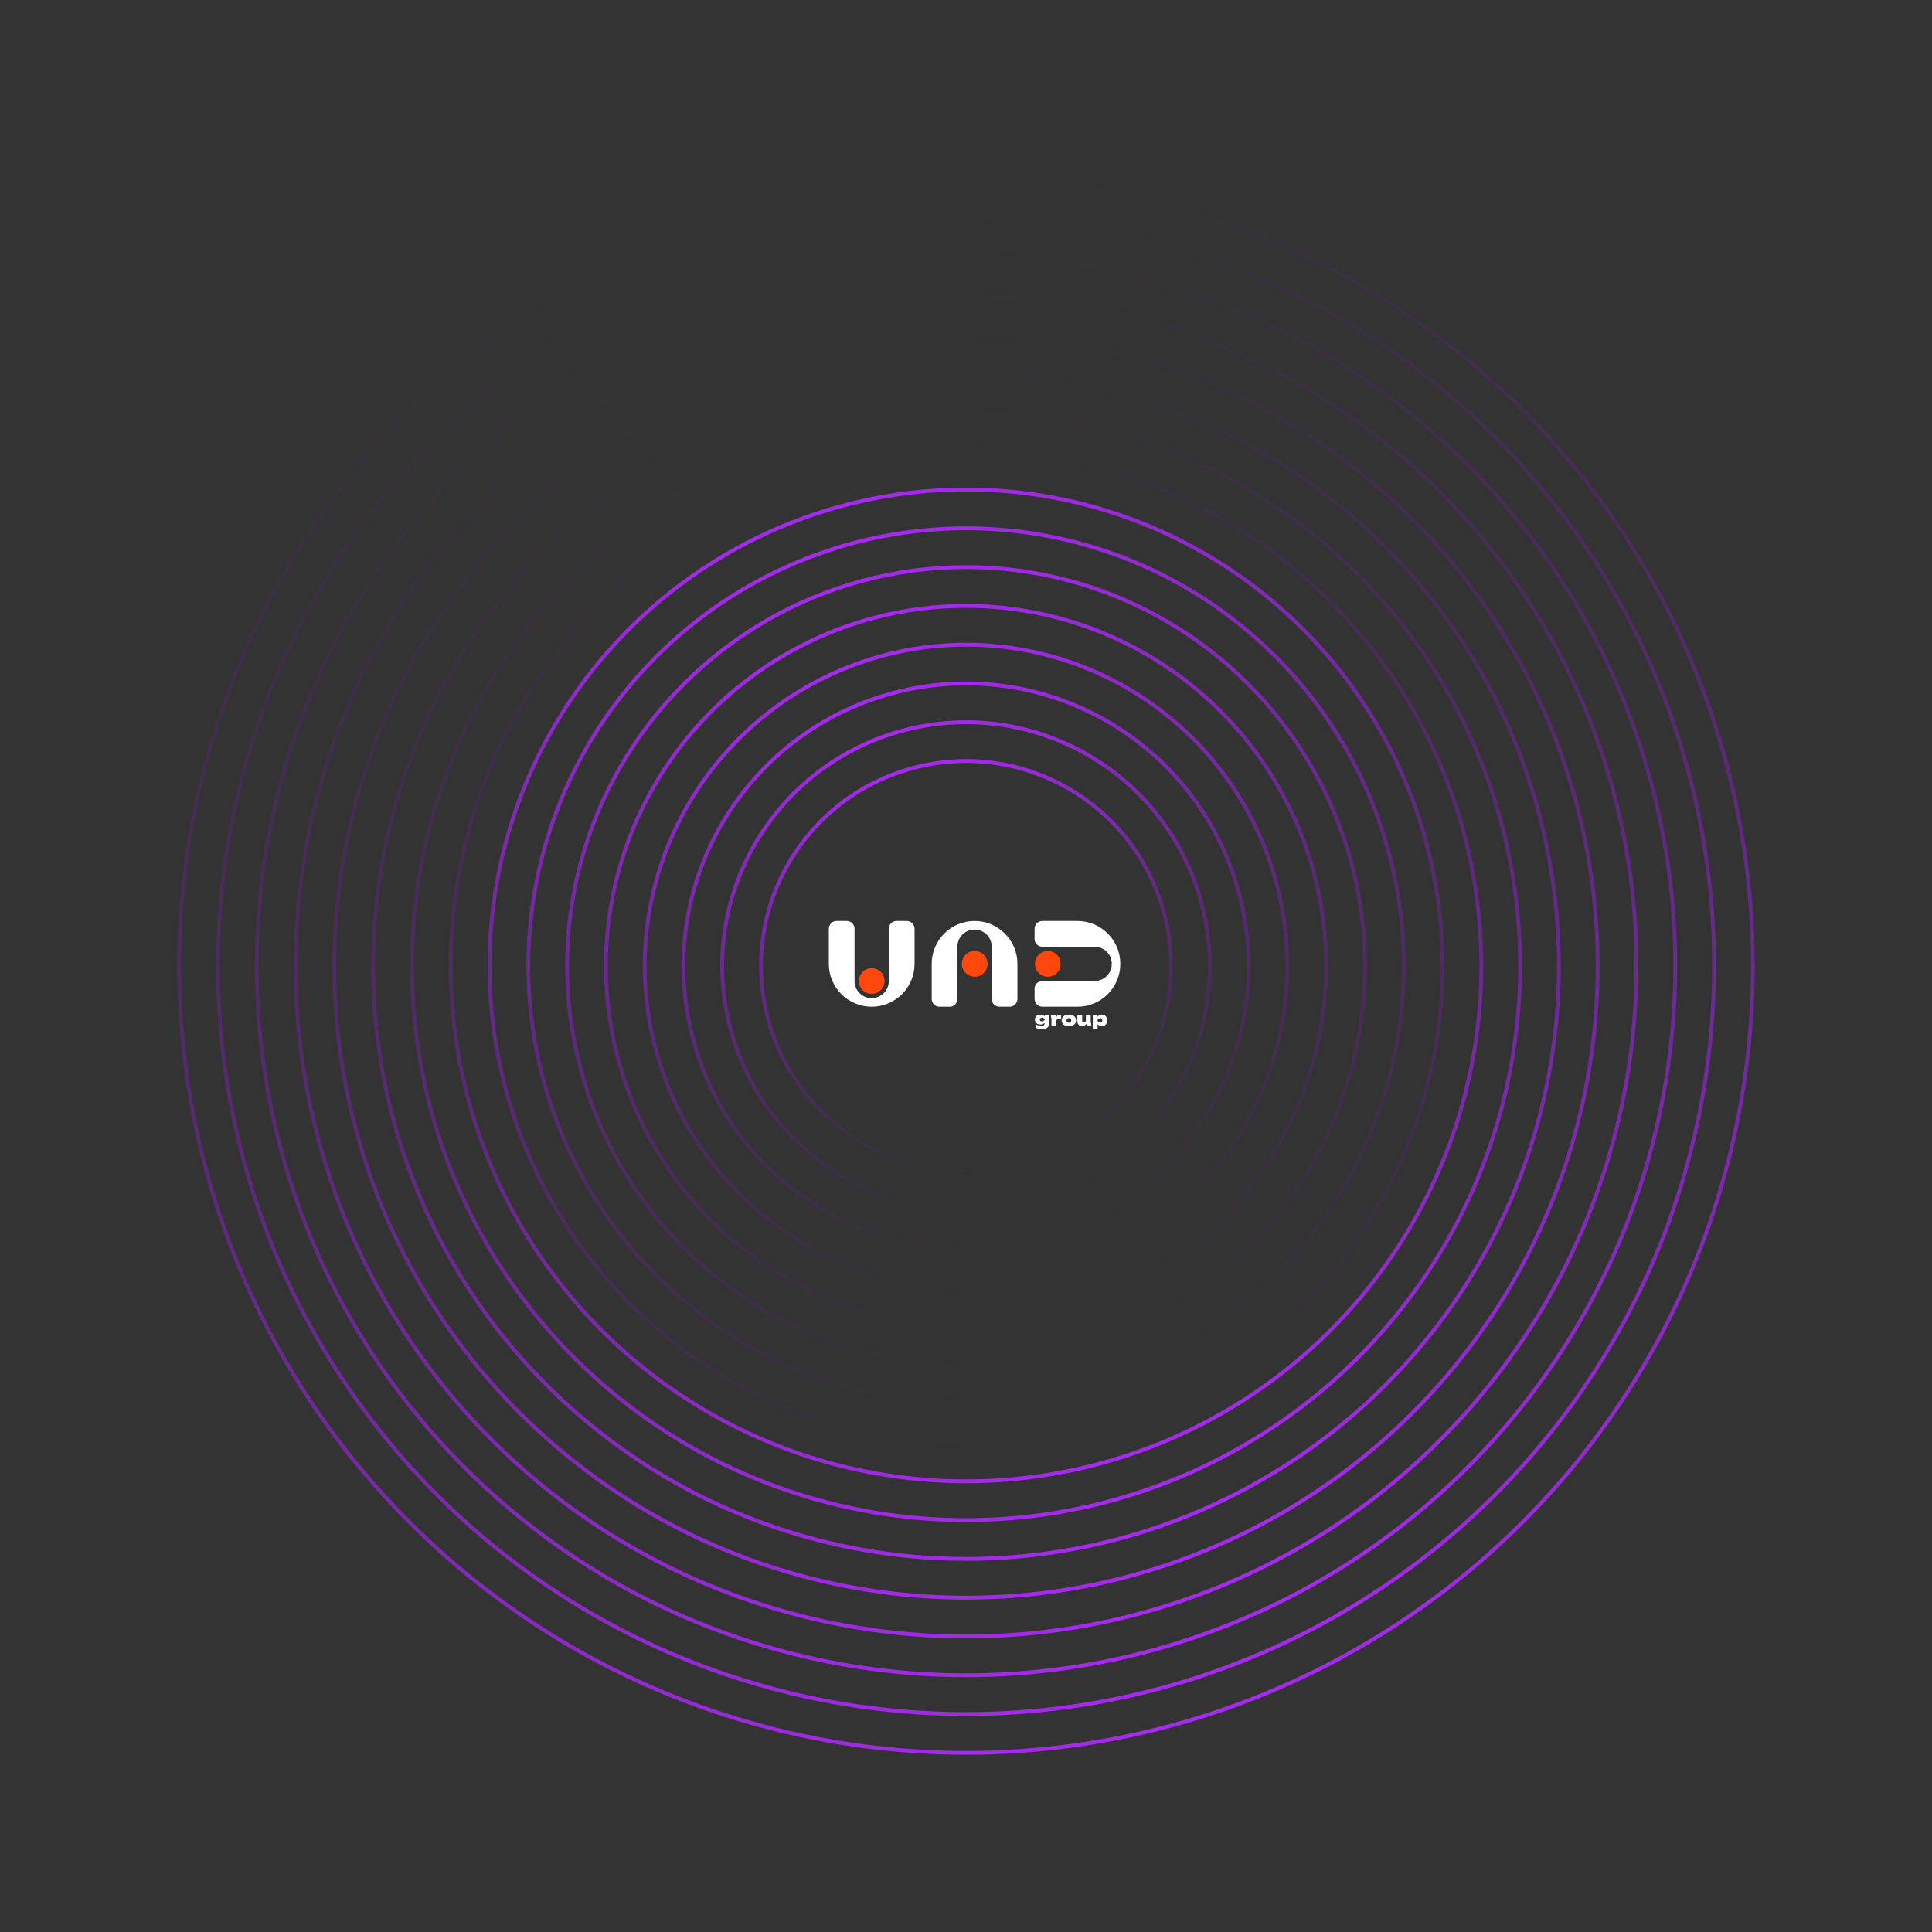 <?xml version="1.0" encoding="UTF-8"?> <svg xmlns="http://www.w3.org/2000/svg" width="503" height="503" viewBox="0 0 503 503" fill="none"><rect x="0" y="0" width="503" height="503" fill="#333333" stroke="none"/><circle cx="251.5" cy="251.5" r="53.362" transform="rotate(-15 251.5 251.5)" stroke="url(#paint0_linear_2006_33)"></circle><circle cx="251.5" cy="251.5" r="63.461" transform="rotate(-15 251.5 251.5)" stroke="url(#paint1_linear_2006_33)"></circle><circle cx="251.5" cy="251.5" r="73.56" transform="rotate(-15 251.5 251.5)" stroke="url(#paint2_linear_2006_33)"></circle><circle cx="251.5" cy="251.5" r="83.659" transform="rotate(-15 251.5 251.5)" stroke="url(#paint3_linear_2006_33)"></circle><circle cx="251.5" cy="251.5" r="93.758" transform="rotate(-15 251.5 251.5)" stroke="url(#paint4_linear_2006_33)"></circle><circle cx="251.5" cy="251.5" r="103.858" transform="rotate(-15 251.5 251.5)" stroke="url(#paint5_linear_2006_33)"></circle><circle cx="251.5" cy="251.5" r="113.957" transform="rotate(-15 251.5 251.5)" stroke="url(#paint6_linear_2006_33)"></circle><circle cx="251.5" cy="251.5" r="124.056" transform="rotate(-15 251.5 251.5)" stroke="url(#paint7_linear_2006_33)"></circle><circle cx="251.5" cy="251.5" r="134.155" transform="rotate(165 251.5 251.5)" stroke="url(#paint8_linear_2006_33)"></circle><circle cx="251.5" cy="251.5" r="144.254" transform="rotate(165 251.5 251.5)" stroke="url(#paint9_linear_2006_33)"></circle><circle cx="251.5" cy="251.5" r="154.353" transform="rotate(165 251.5 251.5)" stroke="url(#paint10_linear_2006_33)"></circle><circle cx="251.5" cy="251.5" r="164.452" transform="rotate(165 251.5 251.5)" stroke="url(#paint11_linear_2006_33)"></circle><circle cx="251.5" cy="251.5" r="174.552" transform="rotate(165 251.5 251.5)" stroke="url(#paint12_linear_2006_33)"></circle><circle cx="251.5" cy="251.5" r="184.651" transform="rotate(165 251.5 251.5)" stroke="url(#paint13_linear_2006_33)"></circle><circle cx="251.5" cy="251.5" r="194.75" transform="rotate(165 251.5 251.5)" stroke="url(#paint14_linear_2006_33)"></circle><circle cx="251.5" cy="251.5" r="204.849" transform="rotate(165 251.5 251.5)" stroke="url(#paint15_linear_2006_33)"></circle><path fill-rule="evenodd" clip-rule="evenodd" d="M271.385 262.102L280.517 262.102C286.68 262.102 291.677 257.106 291.677 250.942C291.677 244.778 286.68 239.782 280.517 239.782L271.385 239.782C270.265 239.782 269.356 240.69 269.356 241.811L269.356 244.472C269.358 245.579 270.255 246.476 271.362 246.478L271.365 246.478L284.981 246.478C287.446 246.478 289.445 248.477 289.445 250.942C289.445 253.408 287.446 255.406 284.981 255.406L271.365 255.406H271.364C270.255 255.407 269.356 256.306 269.356 257.415V260.073C269.356 261.194 270.265 262.102 271.385 262.102Z" fill="white"></path><path d="M276.141 250.942C276.141 252.791 274.642 254.29 272.792 254.29C270.943 254.29 269.444 252.791 269.444 250.942C269.444 249.093 270.943 247.594 272.792 247.594C274.642 247.594 276.141 249.093 276.141 250.942Z" fill="#FF480E"></path><path d="M257.114 250.942C257.114 252.791 255.615 254.29 253.766 254.29C251.917 254.29 250.418 252.791 250.418 250.942C250.418 249.093 251.917 247.594 253.766 247.594C255.615 247.594 257.114 249.093 257.114 250.942Z" fill="#FF480E"></path><path fill-rule="evenodd" clip-rule="evenodd" d="M264.892 260.074L264.892 250.942C264.892 244.779 259.895 239.782 253.732 239.782C247.568 239.782 242.571 244.779 242.571 250.942L242.571 260.074C242.571 261.194 243.48 262.103 244.6 262.103L247.261 262.103C248.369 262.101 249.266 261.204 249.267 260.097L249.267 260.094L249.267 246.478C249.267 244.013 251.266 242.014 253.732 242.014C256.197 242.014 258.196 244.013 258.196 246.478L258.196 260.094L258.196 260.095C258.196 261.204 259.095 262.103 260.205 262.103L262.863 262.103C263.983 262.103 264.892 261.194 264.892 260.074Z" fill="white"></path><path fill-rule="evenodd" clip-rule="evenodd" d="M215.787 241.811L215.787 250.942C215.787 257.106 220.784 262.102 226.948 262.102C233.111 262.102 238.108 257.106 238.108 250.942L238.108 241.811C238.108 240.69 237.199 239.782 236.079 239.782L233.418 239.782C232.311 239.783 231.413 240.68 231.412 241.788L231.412 241.791L231.412 255.406C231.412 257.872 229.413 259.87 226.948 259.87C224.482 259.87 222.483 257.872 222.483 255.406L222.483 241.791L222.483 241.79C222.483 240.681 221.584 239.782 220.475 239.782L217.816 239.782C216.696 239.782 215.787 240.69 215.787 241.811Z" fill="white"></path><path d="M226.947 258.754C225.098 258.754 223.599 257.255 223.599 255.406C223.599 253.557 225.098 252.058 226.947 252.058C228.796 252.058 230.295 253.557 230.295 255.406C230.295 257.255 228.796 258.754 226.947 258.754Z" fill="#FF480E"></path><path d="M284.506 264.241H285.761V264.943L285.712 265.081V266.02L285.761 266.292V267.898H284.506V264.241ZM285.391 265.664C285.424 265.355 285.504 265.088 285.633 264.864C285.765 264.637 285.936 264.462 286.147 264.34C286.357 264.215 286.596 264.152 286.863 264.152C287.143 264.152 287.387 264.215 287.594 264.34C287.802 264.465 287.963 264.642 288.079 264.869C288.197 265.096 288.256 265.361 288.256 265.664C288.256 265.964 288.197 266.228 288.079 266.455C287.963 266.682 287.802 266.858 287.594 266.984C287.387 267.109 287.143 267.171 286.863 267.171C286.593 267.171 286.353 267.109 286.142 266.984C285.934 266.858 285.766 266.684 285.638 266.46C285.509 266.233 285.427 265.967 285.391 265.664ZM286.992 265.664C286.992 265.556 286.968 265.458 286.922 265.373C286.88 265.287 286.817 265.22 286.735 265.17C286.656 265.121 286.563 265.096 286.458 265.096C286.349 265.096 286.244 265.121 286.142 265.17C286.04 265.22 285.951 265.287 285.875 265.373C285.799 265.458 285.745 265.556 285.712 265.664C285.745 265.773 285.799 265.87 285.875 265.956C285.951 266.038 286.04 266.104 286.142 266.153C286.244 266.203 286.349 266.228 286.458 266.228C286.563 266.228 286.656 266.203 286.735 266.153C286.817 266.104 286.88 266.038 286.922 265.956C286.968 265.87 286.992 265.773 286.992 265.664Z" fill="white"></path><path d="M281.761 267.166C281.494 267.166 281.265 267.112 281.074 267.003C280.883 266.891 280.737 266.736 280.635 266.539C280.536 266.338 280.486 266.106 280.486 265.842V264.241H281.741V265.664C281.741 265.819 281.781 265.939 281.86 266.025C281.942 266.111 282.058 266.153 282.206 266.153C282.321 266.153 282.415 266.134 282.487 266.094C282.563 266.051 282.619 265.989 282.655 265.906C282.695 265.821 282.715 265.717 282.715 265.595L283.085 265.783C283.042 266.089 282.955 266.346 282.823 266.554C282.695 266.758 282.538 266.911 282.354 267.013C282.173 267.115 281.975 267.166 281.761 267.166ZM282.912 267.082L282.715 265.872V264.241H283.97V266.064L284.167 267.082H282.912Z" fill="white"></path><path d="M278.285 267.171C277.909 267.171 277.58 267.109 277.297 266.983C277.017 266.858 276.798 266.682 276.639 266.455C276.485 266.227 276.407 265.964 276.407 265.664C276.407 265.361 276.485 265.096 276.639 264.869C276.798 264.641 277.017 264.465 277.297 264.34C277.58 264.215 277.909 264.152 278.285 264.152C278.66 264.152 278.988 264.215 279.268 264.34C279.551 264.465 279.77 264.641 279.925 264.869C280.083 265.096 280.162 265.361 280.162 265.664C280.162 265.964 280.083 266.227 279.925 266.455C279.77 266.682 279.551 266.858 279.268 266.983C278.988 267.109 278.66 267.171 278.285 267.171ZM278.285 266.257C278.417 266.257 278.527 266.234 278.616 266.188C278.708 266.142 278.777 266.074 278.823 265.985C278.873 265.896 278.897 265.789 278.897 265.664C278.897 265.536 278.873 265.427 278.823 265.338C278.777 265.249 278.708 265.182 278.616 265.135C278.527 265.089 278.417 265.066 278.285 265.066C278.156 265.066 278.046 265.089 277.954 265.135C277.862 265.182 277.791 265.249 277.741 265.338C277.695 265.427 277.672 265.536 277.672 265.664C277.672 265.789 277.695 265.896 277.741 265.985C277.791 266.074 277.862 266.142 277.954 266.188C278.046 266.234 278.156 266.257 278.285 266.257Z" fill="white"></path><path d="M273.55 264.241H274.834L275.002 265.244V267.082H273.747V265.229L273.55 264.241ZM276.257 264.182V265.244C276.145 265.225 276.045 265.211 275.956 265.205C275.867 265.195 275.788 265.19 275.719 265.19C275.594 265.19 275.477 265.213 275.368 265.259C275.259 265.302 275.17 265.381 275.101 265.496C275.035 265.612 275.002 265.776 275.002 265.99L274.78 265.714C274.813 265.509 274.854 265.315 274.904 265.131C274.956 264.943 275.025 264.777 275.111 264.632C275.197 264.483 275.305 264.366 275.437 264.281C275.569 264.195 275.734 264.152 275.931 264.152C275.981 264.152 276.032 264.156 276.084 264.162C276.137 264.166 276.195 264.172 276.257 264.182Z" fill="white"></path><path d="M271.964 266.356V265.887L272.004 265.748V264.953L271.964 264.849V264.241H273.219V266.326C273.219 266.666 273.135 266.959 272.967 267.206C272.799 267.456 272.562 267.649 272.256 267.784C271.949 267.919 271.585 267.986 271.164 267.986C270.894 267.986 270.643 267.952 270.413 267.883C270.185 267.814 269.955 267.713 269.721 267.581V266.667C269.925 266.815 270.143 266.926 270.373 266.998C270.607 267.067 270.844 267.102 271.085 267.102C271.368 267.102 271.585 267.048 271.737 266.939C271.888 266.83 271.964 266.636 271.964 266.356ZM270.843 266.731C270.573 266.731 270.332 266.679 270.121 266.573C269.91 266.465 269.744 266.313 269.622 266.119C269.504 265.924 269.444 265.699 269.444 265.442C269.444 265.182 269.504 264.956 269.622 264.765C269.744 264.571 269.91 264.421 270.121 264.315C270.332 264.207 270.573 264.152 270.843 264.152C271.047 264.152 271.231 264.184 271.396 264.246C271.564 264.309 271.711 264.391 271.836 264.493C271.964 264.595 272.071 264.706 272.157 264.824C272.243 264.939 272.307 265.053 272.35 265.165C272.392 265.277 272.414 265.374 272.414 265.457C272.414 265.572 272.379 265.702 272.31 265.847C272.244 265.992 272.145 266.132 272.014 266.267C271.882 266.402 271.717 266.514 271.52 266.603C271.325 266.689 271.1 266.731 270.843 266.731ZM271.282 265.901C271.447 265.901 271.59 265.862 271.712 265.783C271.834 265.704 271.931 265.59 272.004 265.442C271.928 265.29 271.829 265.177 271.707 265.101C271.585 265.022 271.444 264.982 271.282 264.982C271.167 264.982 271.065 265 270.976 265.037C270.89 265.07 270.823 265.121 270.773 265.19C270.727 265.259 270.704 265.343 270.704 265.442C270.704 265.537 270.727 265.62 270.773 265.689C270.82 265.758 270.885 265.811 270.971 265.847C271.06 265.883 271.164 265.901 271.282 265.901Z" fill="white"></path><defs><linearGradient id="paint0_linear_2006_33" x1="251.5" y1="197.638" x2="251.5" y2="305.362" gradientUnits="userSpaceOnUse"><stop stop-color="#A62BED"></stop><stop offset="1" stop-color="#5F1887" stop-opacity="0"></stop></linearGradient><linearGradient id="paint1_linear_2006_33" x1="251.5" y1="187.539" x2="251.5" y2="315.461" gradientUnits="userSpaceOnUse"><stop stop-color="#A62BED"></stop><stop offset="1" stop-color="#5F1887" stop-opacity="0"></stop></linearGradient><linearGradient id="paint2_linear_2006_33" x1="251.5" y1="177.44" x2="251.5" y2="325.56" gradientUnits="userSpaceOnUse"><stop stop-color="#A62BED"></stop><stop offset="1" stop-color="#5F1887" stop-opacity="0"></stop></linearGradient><linearGradient id="paint3_linear_2006_33" x1="251.5" y1="167.341" x2="251.5" y2="335.66" gradientUnits="userSpaceOnUse"><stop stop-color="#A62BED"></stop><stop offset="1" stop-color="#5F1887" stop-opacity="0"></stop></linearGradient><linearGradient id="paint4_linear_2006_33" x1="251.5" y1="157.242" x2="251.5" y2="345.759" gradientUnits="userSpaceOnUse"><stop stop-color="#A62BED"></stop><stop offset="1" stop-color="#5F1887" stop-opacity="0"></stop></linearGradient><linearGradient id="paint5_linear_2006_33" x1="251.5" y1="147.143" x2="251.5" y2="355.858" gradientUnits="userSpaceOnUse"><stop stop-color="#A62BED"></stop><stop offset="1" stop-color="#5F1887" stop-opacity="0"></stop></linearGradient><linearGradient id="paint6_linear_2006_33" x1="251.5" y1="137.043" x2="251.5" y2="365.957" gradientUnits="userSpaceOnUse"><stop stop-color="#A62BED"></stop><stop offset="1" stop-color="#5F1887" stop-opacity="0"></stop></linearGradient><linearGradient id="paint7_linear_2006_33" x1="251.5" y1="126.944" x2="251.5" y2="376.056" gradientUnits="userSpaceOnUse"><stop stop-color="#A62BED"></stop><stop offset="1" stop-color="#5F1887" stop-opacity="0"></stop></linearGradient><linearGradient id="paint8_linear_2006_33" x1="251.5" y1="116.845" x2="251.5" y2="386.155" gradientUnits="userSpaceOnUse"><stop stop-color="#A62BED"></stop><stop offset="1" stop-color="#5F1887" stop-opacity="0"></stop></linearGradient><linearGradient id="paint9_linear_2006_33" x1="251.5" y1="106.746" x2="251.5" y2="396.254" gradientUnits="userSpaceOnUse"><stop stop-color="#A62BED"></stop><stop offset="1" stop-color="#5F1887" stop-opacity="0"></stop></linearGradient><linearGradient id="paint10_linear_2006_33" x1="251.5" y1="96.647" x2="251.5" y2="406.353" gradientUnits="userSpaceOnUse"><stop stop-color="#A62BED"></stop><stop offset="1" stop-color="#5F1887" stop-opacity="0"></stop></linearGradient><linearGradient id="paint11_linear_2006_33" x1="251.5" y1="86.547" x2="251.5" y2="416.452" gradientUnits="userSpaceOnUse"><stop stop-color="#A62BED"></stop><stop offset="1" stop-color="#5F1887" stop-opacity="0"></stop></linearGradient><linearGradient id="paint12_linear_2006_33" x1="251.5" y1="76.448" x2="251.5" y2="426.552" gradientUnits="userSpaceOnUse"><stop stop-color="#A62BED"></stop><stop offset="1" stop-color="#5F1887" stop-opacity="0"></stop></linearGradient><linearGradient id="paint13_linear_2006_33" x1="251.5" y1="66.349" x2="251.5" y2="436.651" gradientUnits="userSpaceOnUse"><stop stop-color="#A62BED"></stop><stop offset="1" stop-color="#5F1887" stop-opacity="0"></stop></linearGradient><linearGradient id="paint14_linear_2006_33" x1="251.5" y1="56.25" x2="251.5" y2="446.75" gradientUnits="userSpaceOnUse"><stop stop-color="#A62BED"></stop><stop offset="1" stop-color="#5F1887" stop-opacity="0"></stop></linearGradient><linearGradient id="paint15_linear_2006_33" x1="251.5" y1="46.151" x2="251.5" y2="456.849" gradientUnits="userSpaceOnUse"><stop stop-color="#A62BED"></stop><stop offset="1" stop-color="#5F1887" stop-opacity="0"></stop></linearGradient></defs></svg> 